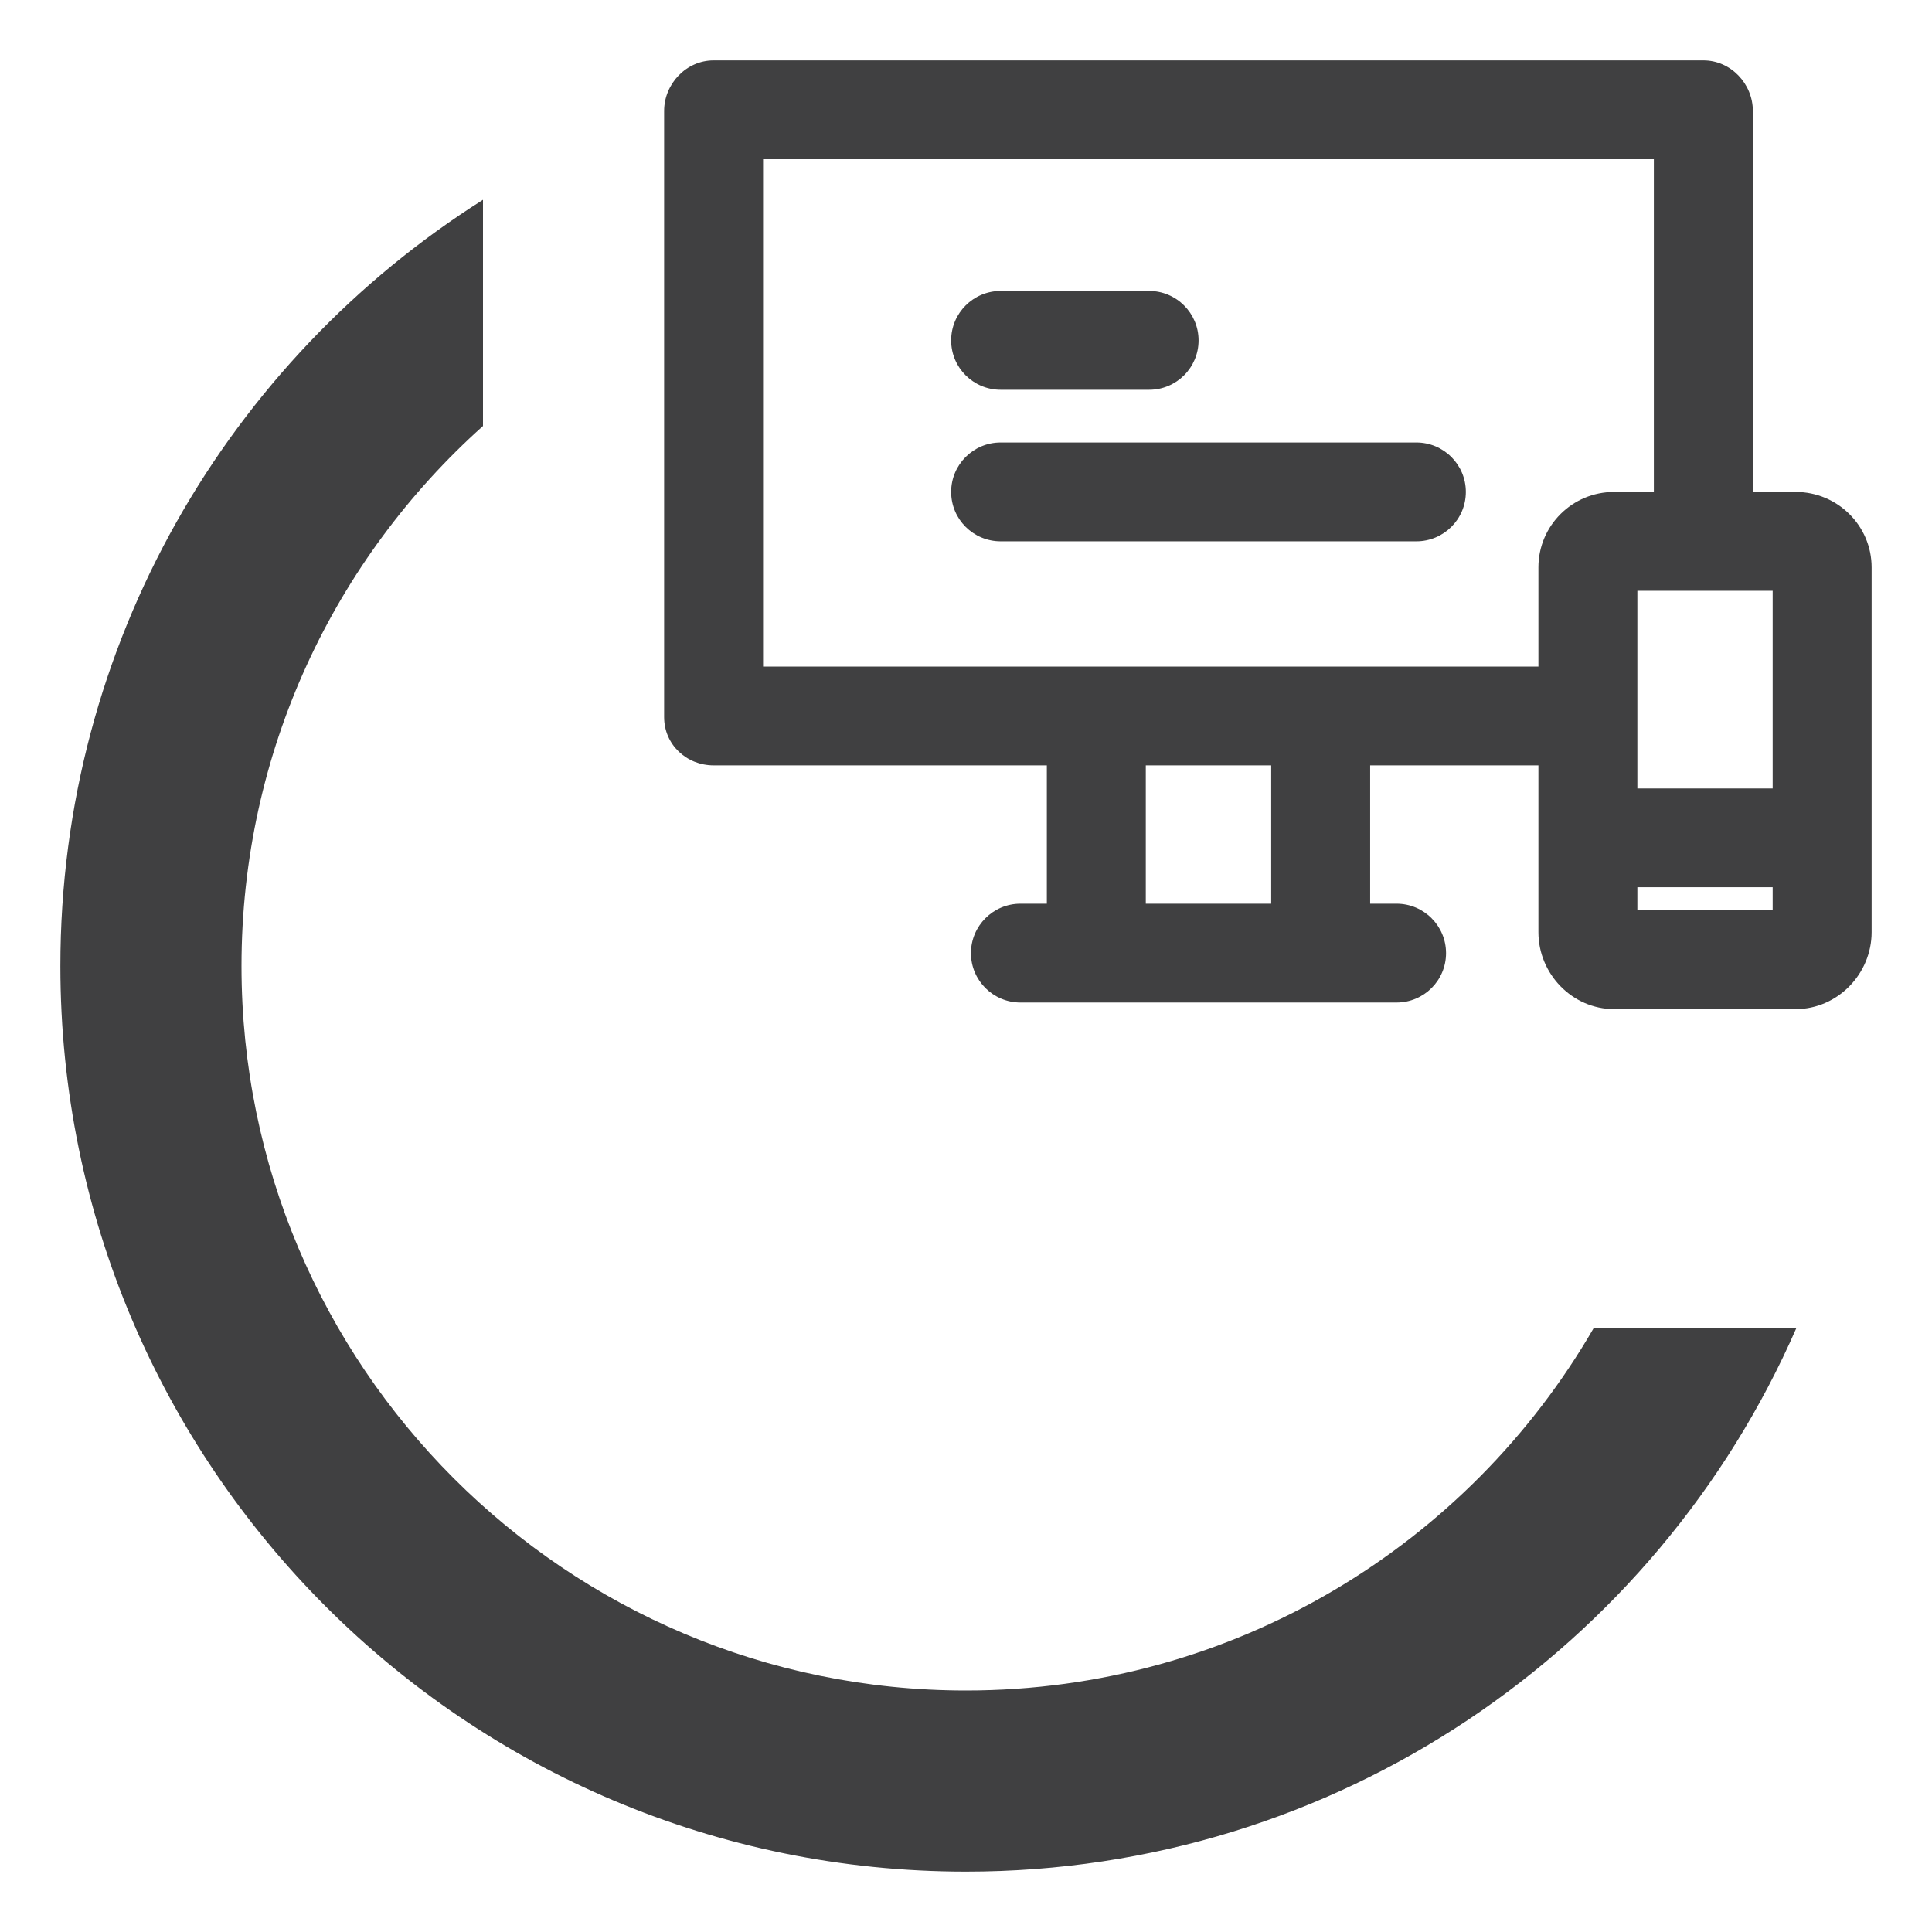 <?xml version="1.0" encoding="UTF-8"?> <svg xmlns="http://www.w3.org/2000/svg" width="32" height="32" viewBox="0 0 32 32" fill="none"><path fill-rule="evenodd" clip-rule="evenodd" d="M26.395 22C24.32 25.587 20.442 28 16 28C9.373 28 4 22.627 4 16C4 12.446 5.545 9.253 8 7.056V3.309C3.794 5.966 1 10.657 1 16C1 24.284 7.716 31 16 31C22.151 31 27.437 27.298 29.752 22H26.395ZM16.017 1C16.011 1 16.006 1 16 1C15.994 1 15.989 1 15.983 1H16.017Z" fill="#404041"></path><path fill-rule="evenodd" clip-rule="evenodd" d="M28.214 1C28.667 1 29.033 1.386 29.033 1.838V8.148H29.742C30.435 8.148 31 8.706 31 9.398V15.44C31 16.132 30.435 16.714 29.742 16.714H26.735C26.042 16.714 25.481 16.132 25.481 15.44V12.677H22.694V14.968H23.131C23.584 14.968 23.951 15.335 23.951 15.787C23.951 16.239 23.584 16.605 23.131 16.605H16.902C16.449 16.605 16.082 16.239 16.082 15.787C16.082 15.335 16.449 14.968 16.902 14.968H17.339V12.677H11.82C11.368 12.677 11 12.33 11 11.878V1.838C11 1.386 11.368 1 11.82 1H28.214ZM29.361 14.695H27.12V15.077H29.361V14.695ZM21.055 12.677H18.978V14.968H21.055V12.677ZM29.361 9.785H27.12V13.059H29.361V9.785ZM27.393 2.637H12.639V11.04H25.481V9.398C25.481 8.706 26.042 8.148 26.735 8.148H27.393V2.637ZM23.459 7.329C23.912 7.329 24.279 7.696 24.279 8.148C24.279 8.6 23.912 8.966 23.459 8.966H16.574C16.121 8.966 15.754 8.6 15.754 8.148C15.754 7.696 16.121 7.329 16.574 7.329H23.459ZM19.033 4.819C19.485 4.819 19.852 5.186 19.852 5.638C19.852 6.09 19.485 6.456 19.033 6.456H16.574C16.121 6.456 15.754 6.09 15.754 5.638C15.754 5.186 16.121 4.819 16.574 4.819H19.033Z" fill="#404041"></path></svg> 